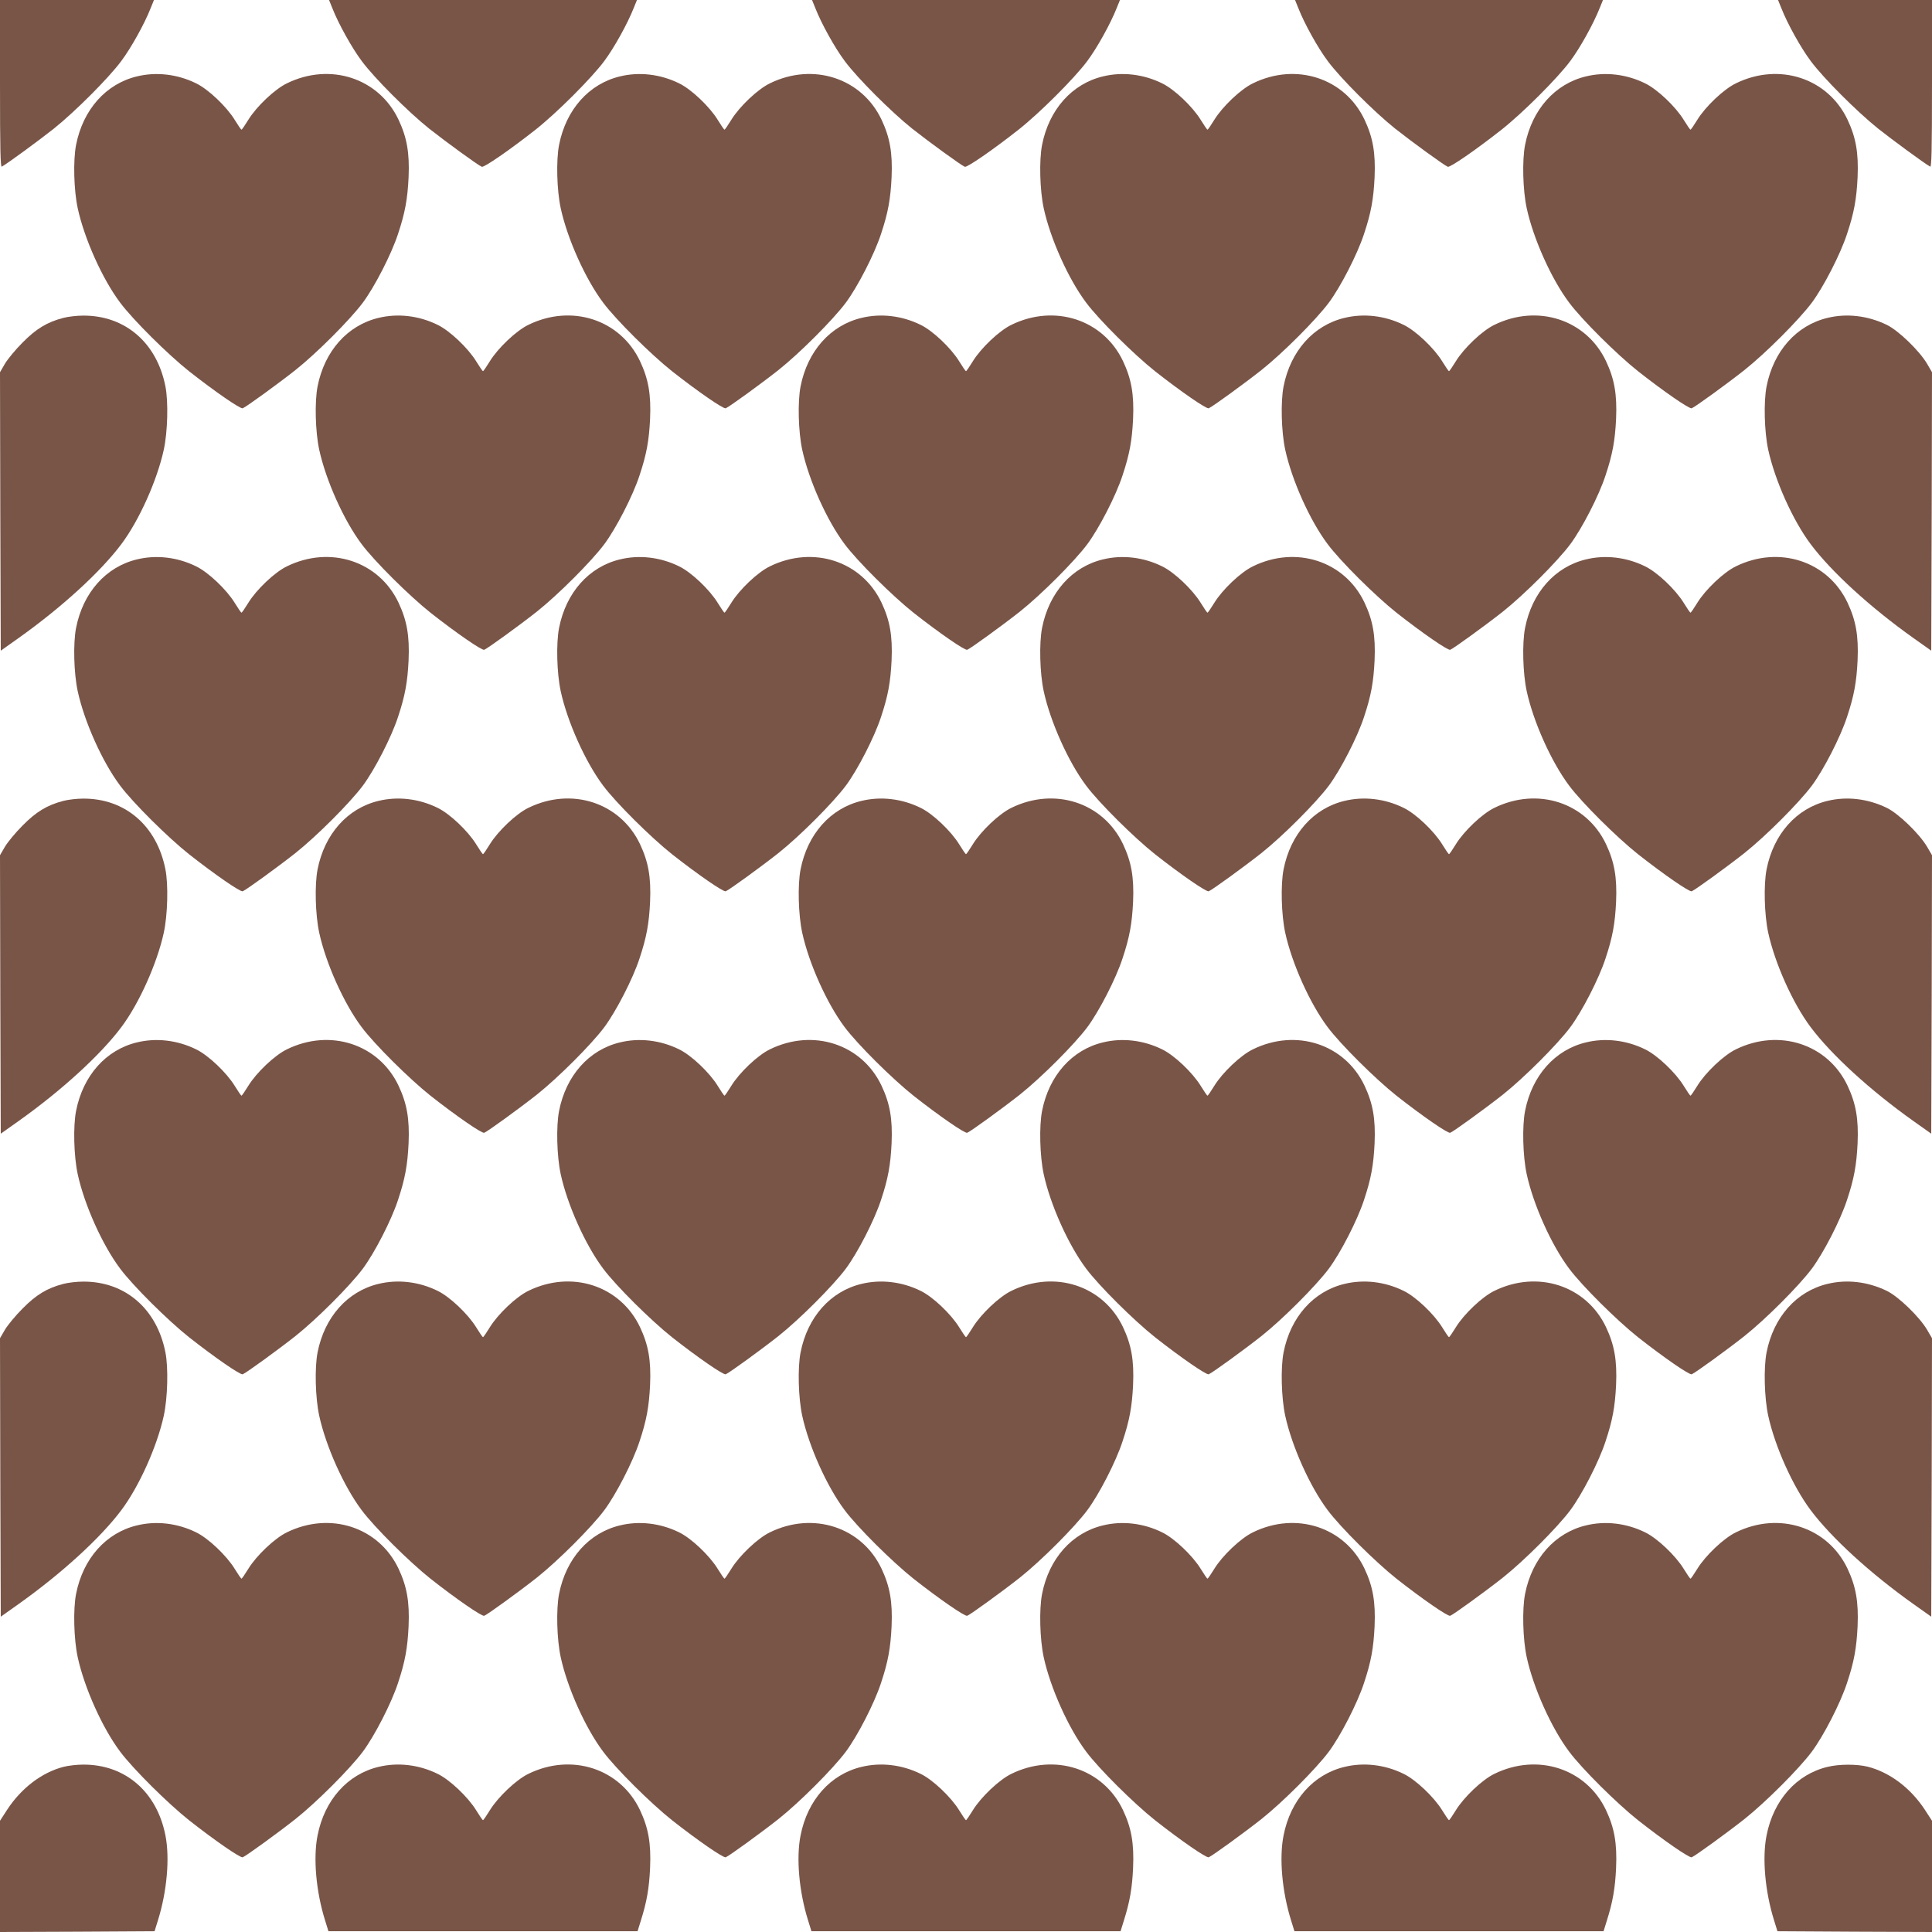 <?xml version="1.0" standalone="no"?>
<!DOCTYPE svg PUBLIC "-//W3C//DTD SVG 20010904//EN"
 "http://www.w3.org/TR/2001/REC-SVG-20010904/DTD/svg10.dtd">
<svg version="1.0" xmlns="http://www.w3.org/2000/svg"
 width="1280pt" height="1280pt" viewBox="0 0 1280 1280"
 preserveAspectRatio="xMidYMid meet">
<g transform="translate(0,1280) scale(0.1,-0.1)"
fill="#795548" stroke="none">
<path d="M0 12244 c0 -441 3 -554 12 -548 41 23 253 179 345 252 141 113 362
334 446 447 66 88 155 248 196 353 l21 52 -510 0 -510 0 0 -556z"/>
<path d="M2201 12748 c41 -105 130 -265 196 -353 84 -113 305 -334 446 -447
114 -90 326 -244 349 -253 15 -6 186 112 355 245 141 111 372 342 456 455 66
88 155 249 196 353 l21 52 -1020 0 -1020 0 21 -52z"/>
<path d="M5401 12748 c41 -105 130 -265 196 -353 84 -113 305 -334 446 -447
114 -90 326 -244 349 -253 15 -6 186 112 355 245 141 111 372 342 456 455 66
88 155 249 196 353 l21 52 -1020 0 -1020 0 21 -52z"/>
<path d="M8601 12748 c41 -105 130 -265 196 -353 84 -113 305 -334 446 -447
114 -90 326 -244 349 -253 15 -6 186 112 355 245 141 111 372 342 456 455 66
88 155 249 196 353 l21 52 -1020 0 -1020 0 21 -52z"/>
<path d="M11801 12748 c41 -105 130 -265 196 -353 84 -113 305 -334 446 -447
92 -73 304 -229 345 -252 9 -6 12 107 12 548 l0 556 -510 0 -510 0 21 -52z"/>
<path d="M908 12294 c-206 -49 -358 -220 -404 -454 -20 -101 -15 -301 11 -420
44 -202 163 -468 281 -625 85 -114 317 -344 457 -455 169 -133 340 -251 355
-245 23 9 235 163 349 253 141 112 362 333 447 447 78 105 189 320 233 455 47
141 63 231 70 375 7 163 -11 264 -67 383 -131 275 -453 380 -739 240 -81 -39
-202 -154 -256 -242 -22 -36 -42 -65 -45 -65 -3 0 -23 29 -45 65 -54 88 -175
203 -256 242 -124 61 -264 77 -391 46z"/>
<path d="M4108 12294 c-206 -49 -358 -220 -404 -454 -20 -101 -15 -301 11
-420 44 -202 163 -468 281 -625 85 -114 317 -344 457 -455 169 -133 340 -251
355 -245 23 9 235 163 349 253 141 112 362 333 447 447 78 105 189 320 233
455 47 141 63 231 70 375 7 163 -11 264 -67 383 -131 275 -453 380 -739 240
-81 -39 -202 -154 -256 -242 -22 -36 -42 -65 -45 -65 -3 0 -23 29 -45 65 -54
88 -175 203 -256 242 -124 61 -264 77 -391 46z"/>
<path d="M7308 12294 c-206 -49 -358 -220 -404 -454 -20 -101 -15 -301 11
-420 44 -202 163 -468 281 -625 85 -114 317 -344 457 -455 169 -133 340 -251
355 -245 23 9 235 163 349 253 141 112 362 333 447 447 78 105 189 320 233
455 47 141 63 231 70 375 7 163 -11 264 -67 383 -131 275 -453 380 -739 240
-81 -39 -202 -154 -256 -242 -22 -36 -42 -65 -45 -65 -3 0 -23 29 -45 65 -54
88 -175 203 -256 242 -124 61 -264 77 -391 46z"/>
<path d="M10508 12294 c-206 -49 -358 -220 -404 -454 -20 -101 -15 -301 11
-420 44 -202 163 -468 281 -625 85 -114 317 -344 457 -455 169 -133 340 -251
355 -245 23 9 235 163 349 253 141 112 362 333 447 447 78 105 189 320 233
455 47 141 63 231 70 375 7 163 -11 264 -67 383 -131 275 -453 380 -739 240
-81 -39 -202 -154 -256 -242 -22 -36 -42 -65 -45 -65 -3 0 -23 29 -45 65 -54
88 -175 203 -256 242 -124 61 -264 77 -391 46z"/>
<path d="M420 10694 c-108 -28 -180 -72 -270 -163 -47 -47 -100 -111 -118
-142 l-32 -55 2 -923 3 -922 117 83 c286 203 545 440 682 623 118 157 237 423
281 625 26 119 31 319 11 420 -57 290 -268 471 -546 469 -41 0 -100 -7 -130
-15z"/>
<path d="M2508 10694 c-206 -49 -358 -220 -404 -454 -20 -101 -15 -301 11
-420 44 -202 163 -468 281 -625 85 -114 317 -344 457 -455 169 -133 340 -251
355 -245 23 9 235 163 349 253 141 112 362 333 447 447 78 105 189 320 233
455 47 141 63 231 70 375 7 163 -11 264 -67 383 -131 275 -453 380 -739 240
-81 -39 -202 -154 -256 -242 -22 -36 -42 -65 -45 -65 -3 0 -23 29 -45 65 -54
88 -175 203 -256 242 -124 61 -264 77 -391 46z"/>
<path d="M5708 10694 c-206 -49 -358 -220 -404 -454 -20 -101 -15 -301 11
-420 44 -202 163 -468 281 -625 85 -114 317 -344 457 -455 169 -133 340 -251
355 -245 23 9 235 163 349 253 141 112 362 333 447 447 78 105 189 320 233
455 47 141 63 231 70 375 7 163 -11 264 -67 383 -131 275 -453 380 -739 240
-81 -39 -202 -154 -256 -242 -22 -36 -42 -65 -45 -65 -3 0 -23 29 -45 65 -54
88 -175 203 -256 242 -124 61 -264 77 -391 46z"/>
<path d="M8908 10694 c-206 -49 -358 -220 -404 -454 -20 -101 -15 -301 11
-420 44 -202 163 -468 281 -625 85 -114 317 -344 457 -455 169 -133 340 -251
355 -245 23 9 235 163 349 253 141 112 362 333 447 447 78 105 189 320 233
455 47 141 63 231 70 375 7 163 -11 264 -67 383 -131 275 -453 380 -739 240
-81 -39 -202 -154 -256 -242 -22 -36 -42 -65 -45 -65 -3 0 -23 29 -45 65 -54
88 -175 203 -256 242 -124 61 -264 77 -391 46z"/>
<path d="M12108 10694 c-206 -49 -358 -220 -404 -454 -20 -101 -15 -301 11
-420 44 -202 163 -468 281 -625 137 -183 396 -420 682 -623 l117 -83 3 922 2
923 -32 55 c-51 87 -191 222 -268 259 -126 61 -265 77 -392 46z"/>
<path d="M908 9094 c-206 -49 -358 -220 -404 -454 -20 -101 -15 -301 11 -420
44 -202 163 -468 281 -625 85 -114 317 -344 457 -455 169 -133 340 -251 355
-245 23 9 235 163 349 253 141 112 362 333 447 447 78 105 189 320 233 455 47
141 63 231 70 375 7 163 -11 264 -67 383 -131 275 -453 380 -739 240 -81 -39
-202 -154 -256 -242 -22 -36 -42 -65 -45 -65 -3 0 -23 29 -45 65 -54 88 -175
203 -256 242 -124 61 -264 77 -391 46z"/>
<path d="M4108 9094 c-206 -49 -358 -220 -404 -454 -20 -101 -15 -301 11 -420
44 -202 163 -468 281 -625 85 -114 317 -344 457 -455 169 -133 340 -251 355
-245 23 9 235 163 349 253 141 112 362 333 447 447 78 105 189 320 233 455 47
141 63 231 70 375 7 163 -11 264 -67 383 -131 275 -453 380 -739 240 -81 -39
-202 -154 -256 -242 -22 -36 -42 -65 -45 -65 -3 0 -23 29 -45 65 -54 88 -175
203 -256 242 -124 61 -264 77 -391 46z"/>
<path d="M7308 9094 c-206 -49 -358 -220 -404 -454 -20 -101 -15 -301 11 -420
44 -202 163 -468 281 -625 85 -114 317 -344 457 -455 169 -133 340 -251 355
-245 23 9 235 163 349 253 141 112 362 333 447 447 78 105 189 320 233 455 47
141 63 231 70 375 7 163 -11 264 -67 383 -131 275 -453 380 -739 240 -81 -39
-202 -154 -256 -242 -22 -36 -42 -65 -45 -65 -3 0 -23 29 -45 65 -54 88 -175
203 -256 242 -124 61 -264 77 -391 46z"/>
<path d="M10508 9094 c-206 -49 -358 -220 -404 -454 -20 -101 -15 -301 11
-420 44 -202 163 -468 281 -625 85 -114 317 -344 457 -455 169 -133 340 -251
355 -245 23 9 235 163 349 253 141 112 362 333 447 447 78 105 189 320 233
455 47 141 63 231 70 375 7 163 -11 264 -67 383 -131 275 -453 380 -739 240
-81 -39 -202 -154 -256 -242 -22 -36 -42 -65 -45 -65 -3 0 -23 29 -45 65 -54
88 -175 203 -256 242 -124 61 -264 77 -391 46z"/>
<path d="M420 7494 c-108 -28 -180 -72 -270 -163 -47 -47 -100 -111 -118 -142
l-32 -55 2 -923 3 -922 117 83 c286 203 545 440 682 623 118 157 237 423 281
625 26 119 31 319 11 420 -57 290 -268 471 -546 469 -41 0 -100 -7 -130 -15z"/>
<path d="M2508 7494 c-206 -49 -358 -220 -404 -454 -20 -101 -15 -301 11 -420
44 -202 163 -468 281 -625 85 -114 317 -344 457 -455 169 -133 340 -251 355
-245 23 9 235 163 349 253 141 112 362 333 447 447 78 105 189 320 233 455 47
141 63 231 70 375 7 163 -11 264 -67 383 -131 275 -453 380 -739 240 -81 -39
-202 -154 -256 -242 -22 -36 -42 -65 -45 -65 -3 0 -23 29 -45 65 -54 88 -175
203 -256 242 -124 61 -264 77 -391 46z"/>
<path d="M5708 7494 c-206 -49 -358 -220 -404 -454 -20 -101 -15 -301 11 -420
44 -202 163 -468 281 -625 85 -114 317 -344 457 -455 169 -133 340 -251 355
-245 23 9 235 163 349 253 141 112 362 333 447 447 78 105 189 320 233 455 47
141 63 231 70 375 7 163 -11 264 -67 383 -131 275 -453 380 -739 240 -81 -39
-202 -154 -256 -242 -22 -36 -42 -65 -45 -65 -3 0 -23 29 -45 65 -54 88 -175
203 -256 242 -124 61 -264 77 -391 46z"/>
<path d="M8908 7494 c-206 -49 -358 -220 -404 -454 -20 -101 -15 -301 11 -420
44 -202 163 -468 281 -625 85 -114 317 -344 457 -455 169 -133 340 -251 355
-245 23 9 235 163 349 253 141 112 362 333 447 447 78 105 189 320 233 455 47
141 63 231 70 375 7 163 -11 264 -67 383 -131 275 -453 380 -739 240 -81 -39
-202 -154 -256 -242 -22 -36 -42 -65 -45 -65 -3 0 -23 29 -45 65 -54 88 -175
203 -256 242 -124 61 -264 77 -391 46z"/>
<path d="M12108 7494 c-206 -49 -358 -220 -404 -454 -20 -101 -15 -301 11
-420 44 -202 163 -468 281 -625 137 -183 396 -420 682 -623 l117 -83 3 922 2
923 -32 55 c-51 87 -191 222 -268 259 -126 61 -265 77 -392 46z"/>
<path d="M908 5894 c-206 -49 -358 -220 -404 -454 -20 -101 -15 -301 11 -420
44 -202 163 -468 281 -625 85 -114 317 -344 457 -455 169 -133 340 -251 355
-245 23 9 235 163 349 253 141 112 362 333 447 447 78 105 189 320 233 455 47
141 63 231 70 375 7 163 -11 264 -67 383 -131 275 -453 380 -739 240 -81 -39
-202 -154 -256 -242 -22 -36 -42 -65 -45 -65 -3 0 -23 29 -45 65 -54 88 -175
203 -256 242 -124 61 -264 77 -391 46z"/>
<path d="M4108 5894 c-206 -49 -358 -220 -404 -454 -20 -101 -15 -301 11 -420
44 -202 163 -468 281 -625 85 -114 317 -344 457 -455 169 -133 340 -251 355
-245 23 9 235 163 349 253 141 112 362 333 447 447 78 105 189 320 233 455 47
141 63 231 70 375 7 163 -11 264 -67 383 -131 275 -453 380 -739 240 -81 -39
-202 -154 -256 -242 -22 -36 -42 -65 -45 -65 -3 0 -23 29 -45 65 -54 88 -175
203 -256 242 -124 61 -264 77 -391 46z"/>
<path d="M7308 5894 c-206 -49 -358 -220 -404 -454 -20 -101 -15 -301 11 -420
44 -202 163 -468 281 -625 85 -114 317 -344 457 -455 169 -133 340 -251 355
-245 23 9 235 163 349 253 141 112 362 333 447 447 78 105 189 320 233 455 47
141 63 231 70 375 7 163 -11 264 -67 383 -131 275 -453 380 -739 240 -81 -39
-202 -154 -256 -242 -22 -36 -42 -65 -45 -65 -3 0 -23 29 -45 65 -54 88 -175
203 -256 242 -124 61 -264 77 -391 46z"/>
<path d="M10508 5894 c-206 -49 -358 -220 -404 -454 -20 -101 -15 -301 11
-420 44 -202 163 -468 281 -625 85 -114 317 -344 457 -455 169 -133 340 -251
355 -245 23 9 235 163 349 253 141 112 362 333 447 447 78 105 189 320 233
455 47 141 63 231 70 375 7 163 -11 264 -67 383 -131 275 -453 380 -739 240
-81 -39 -202 -154 -256 -242 -22 -36 -42 -65 -45 -65 -3 0 -23 29 -45 65 -54
88 -175 203 -256 242 -124 61 -264 77 -391 46z"/>
<path d="M420 4294 c-108 -28 -180 -72 -270 -163 -47 -47 -100 -111 -118 -142
l-32 -55 2 -923 3 -922 117 83 c286 203 545 440 682 623 118 157 237 423 281
625 26 119 31 319 11 420 -57 290 -268 471 -546 469 -41 0 -100 -7 -130 -15z"/>
<path d="M2508 4294 c-206 -49 -358 -220 -404 -454 -20 -101 -15 -301 11 -420
44 -202 163 -468 281 -625 85 -114 317 -344 457 -455 169 -133 340 -251 355
-245 23 9 235 163 349 253 141 112 362 333 447 447 78 105 189 320 233 455 47
141 63 231 70 375 7 163 -11 264 -67 383 -131 275 -453 380 -739 240 -81 -39
-202 -154 -256 -242 -22 -36 -42 -65 -45 -65 -3 0 -23 29 -45 65 -54 88 -175
203 -256 242 -124 61 -264 77 -391 46z"/>
<path d="M5708 4294 c-206 -49 -358 -220 -404 -454 -20 -101 -15 -301 11 -420
44 -202 163 -468 281 -625 85 -114 317 -344 457 -455 169 -133 340 -251 355
-245 23 9 235 163 349 253 141 112 362 333 447 447 78 105 189 320 233 455 47
141 63 231 70 375 7 163 -11 264 -67 383 -131 275 -453 380 -739 240 -81 -39
-202 -154 -256 -242 -22 -36 -42 -65 -45 -65 -3 0 -23 29 -45 65 -54 88 -175
203 -256 242 -124 61 -264 77 -391 46z"/>
<path d="M8908 4294 c-206 -49 -358 -220 -404 -454 -20 -101 -15 -301 11 -420
44 -202 163 -468 281 -625 85 -114 317 -344 457 -455 169 -133 340 -251 355
-245 23 9 235 163 349 253 141 112 362 333 447 447 78 105 189 320 233 455 47
141 63 231 70 375 7 163 -11 264 -67 383 -131 275 -453 380 -739 240 -81 -39
-202 -154 -256 -242 -22 -36 -42 -65 -45 -65 -3 0 -23 29 -45 65 -54 88 -175
203 -256 242 -124 61 -264 77 -391 46z"/>
<path d="M12108 4294 c-206 -49 -358 -220 -404 -454 -20 -101 -15 -301 11
-420 44 -202 163 -468 281 -625 137 -183 396 -420 682 -623 l117 -83 3 922 2
923 -32 55 c-51 87 -191 222 -268 259 -126 61 -265 77 -392 46z"/>
<path d="M908 2694 c-206 -49 -358 -220 -404 -454 -20 -101 -15 -301 11 -420
44 -202 163 -468 281 -625 85 -114 317 -344 457 -455 169 -133 340 -251 355
-245 23 9 235 163 349 253 141 112 362 333 447 447 78 105 189 320 233 455 47
141 63 231 70 375 7 163 -11 264 -67 383 -131 275 -453 380 -739 240 -81 -39
-202 -154 -256 -242 -22 -36 -42 -65 -45 -65 -3 0 -23 29 -45 65 -54 88 -175
203 -256 242 -124 61 -264 77 -391 46z"/>
<path d="M4108 2694 c-206 -49 -358 -220 -404 -454 -20 -101 -15 -301 11 -420
44 -202 163 -468 281 -625 85 -114 317 -344 457 -455 169 -133 340 -251 355
-245 23 9 235 163 349 253 141 112 362 333 447 447 78 105 189 320 233 455 47
141 63 231 70 375 7 163 -11 264 -67 383 -131 275 -453 380 -739 240 -81 -39
-202 -154 -256 -242 -22 -36 -42 -65 -45 -65 -3 0 -23 29 -45 65 -54 88 -175
203 -256 242 -124 61 -264 77 -391 46z"/>
<path d="M7308 2694 c-206 -49 -358 -220 -404 -454 -20 -101 -15 -301 11 -420
44 -202 163 -468 281 -625 85 -114 317 -344 457 -455 169 -133 340 -251 355
-245 23 9 235 163 349 253 141 112 362 333 447 447 78 105 189 320 233 455 47
141 63 231 70 375 7 163 -11 264 -67 383 -131 275 -453 380 -739 240 -81 -39
-202 -154 -256 -242 -22 -36 -42 -65 -45 -65 -3 0 -23 29 -45 65 -54 88 -175
203 -256 242 -124 61 -264 77 -391 46z"/>
<path d="M10508 2694 c-206 -49 -358 -220 -404 -454 -20 -101 -15 -301 11
-420 44 -202 163 -468 281 -625 85 -114 317 -344 457 -455 169 -133 340 -251
355 -245 23 9 235 163 349 253 141 112 362 333 447 447 78 105 189 320 233
455 47 141 63 231 70 375 7 163 -11 264 -67 383 -131 275 -453 380 -739 240
-81 -39 -202 -154 -256 -242 -22 -36 -42 -65 -45 -65 -3 0 -23 29 -45 65 -54
88 -175 203 -256 242 -124 61 -264 77 -391 46z"/>
<path d="M420 1094 c-143 -37 -279 -141 -372 -283 l-48 -74 0 -368 0 -369 512
2 512 3 22 71 c60 191 80 414 50 564 -57 290 -268 471 -546 469 -41 0 -100 -7
-130 -15z"/>
<path d="M2508 1094 c-206 -49 -358 -220 -404 -454 -30 -150 -10 -373 50 -564
l22 -71 1024 0 1024 0 22 71 c39 123 55 215 61 349 7 163 -11 264 -67 383
-131 275 -453 380 -739 240 -81 -39 -202 -154 -256 -242 -22 -36 -42 -65 -45
-65 -3 0 -23 29 -45 65 -54 88 -175 203 -256 242 -124 61 -264 77 -391 46z"/>
<path d="M5708 1094 c-206 -49 -358 -220 -404 -454 -30 -150 -10 -373 50 -564
l22 -71 1024 0 1024 0 22 71 c39 123 55 215 61 349 7 163 -11 264 -67 383
-131 275 -453 380 -739 240 -81 -39 -202 -154 -256 -242 -22 -36 -42 -65 -45
-65 -3 0 -23 29 -45 65 -54 88 -175 203 -256 242 -124 61 -264 77 -391 46z"/>
<path d="M8908 1094 c-206 -49 -358 -220 -404 -454 -30 -150 -10 -373 50 -564
l22 -71 1024 0 1024 0 22 71 c39 123 55 215 61 349 7 163 -11 264 -67 383
-131 275 -453 380 -739 240 -81 -39 -202 -154 -256 -242 -22 -36 -42 -65 -45
-65 -3 0 -23 29 -45 65 -54 88 -175 203 -256 242 -124 61 -264 77 -391 46z"/>
<path d="M12108 1094 c-206 -49 -358 -220 -404 -454 -30 -150 -10 -373 50
-564 l22 -71 512 -3 512 -2 0 369 0 368 -48 74 c-95 144 -231 246 -377 284
-72 18 -190 18 -267 -1z"/>
</g>
</svg>
